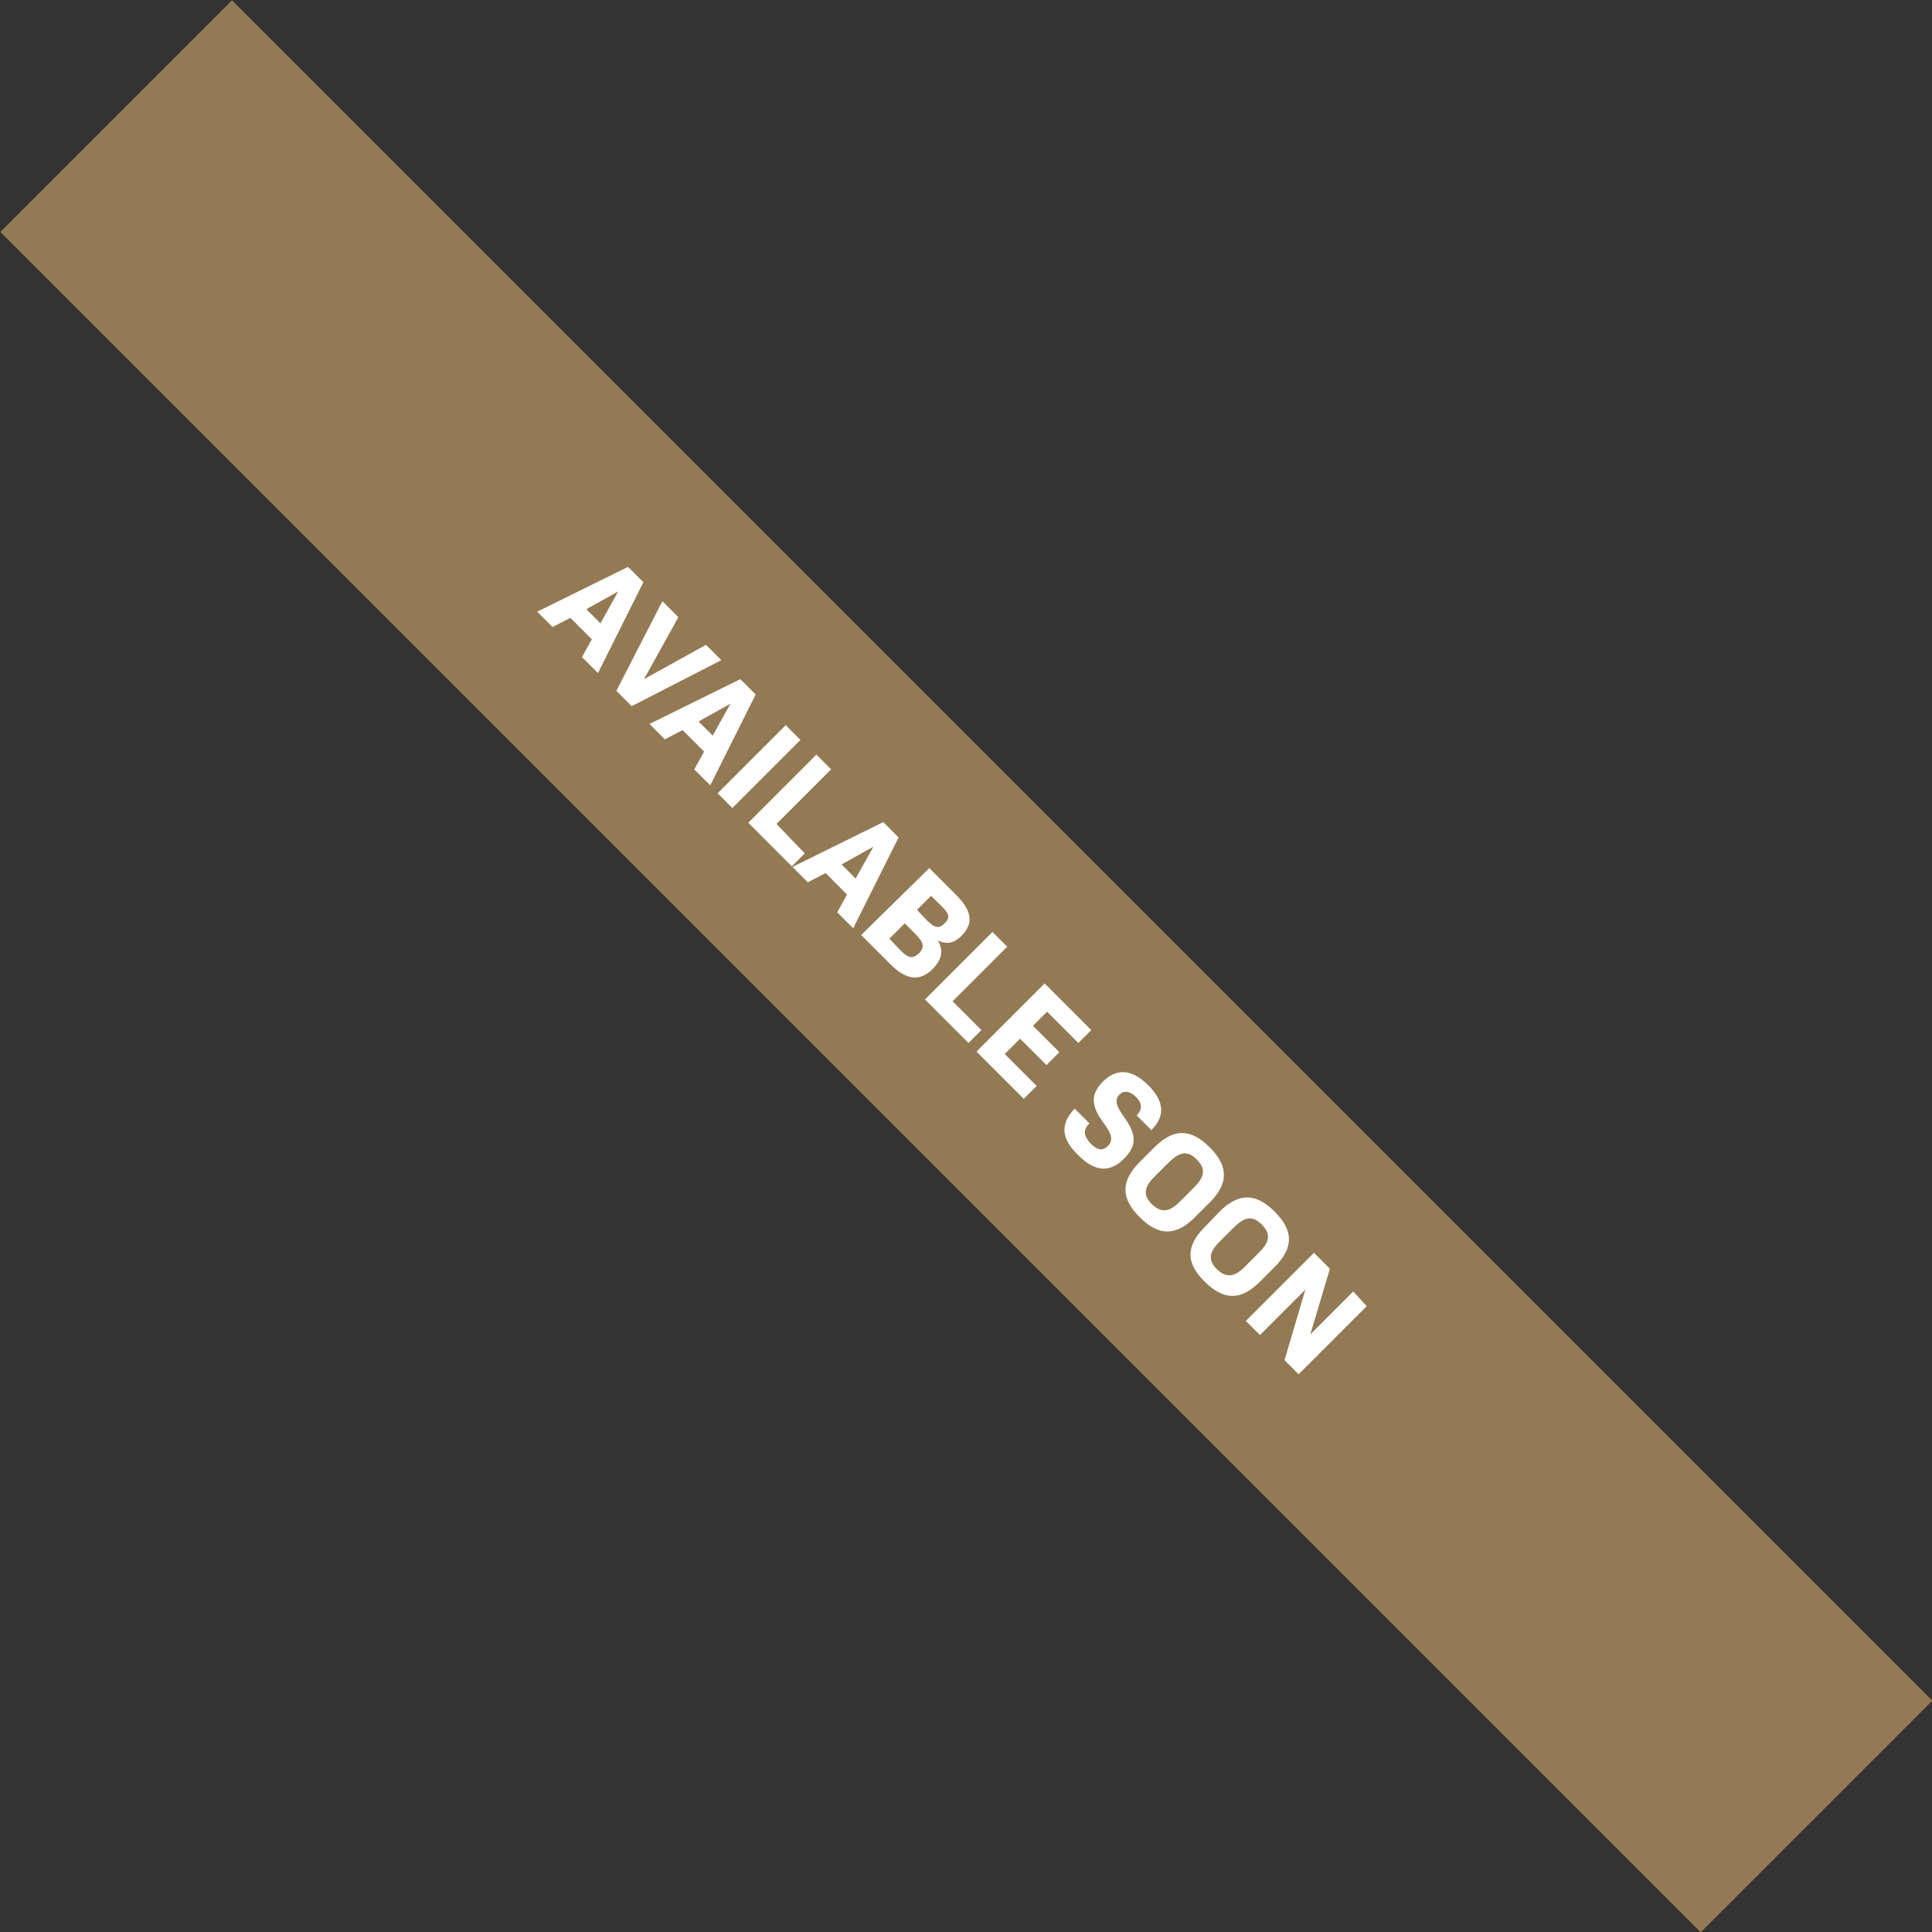 <?xml version="1.0" encoding="utf-8"?>
<!-- Generator: Adobe Illustrator 28.1.0, SVG Export Plug-In . SVG Version: 6.00 Build 0)  -->
<svg version="1.1" id="Layer_1" xmlns="http://www.w3.org/2000/svg" xmlns:xlink="http://www.w3.org/1999/xlink" x="0px" y="0px"
	 viewBox="0 0 314.9 314.9" style="enable-background:new 0 0 314.9 314.9;" xml:space="preserve">
<rect x="0" y="0" width="314.9" height="314.9" fill="#333333" stroke="none"/>
<style type="text/css">
	.st0{fill:#937A55;}
	.st1{enable-background:new    ;}
	.st2{fill:#FFFFFF;}
</style>
<g id="Mask_Group_27" transform="translate(-100 -715)">
	<g id="Group_1999" transform="translate(615.764 644.498) rotate(90)">
		
			<rect id="Rectangle_702" x="201.3" y="162.3" transform="matrix(0.707 0.707 -0.707 0.707 320.12 -56.264)" class="st0" width="53.4" height="392"/>
		<g class="st1">
			<path class="st2" d="M174.7,419.3l-3.5,3.5l1.5,2.9l-2.5,2.5l-7.3-14.8l2.5-2.5l14.8,7.4l-2.6,2.6L174.7,419.3z M169.8,420.2
				l2.3-2.3l-5.2-2.9L169.8,420.2z"/>
			<path class="st2" d="M178.1,398.2l7.5,14.6l-2.5,2.5l-14.6-7.5l2.6-2.6l10.1,5.6l-5.6-10.1L178.1,398.2z"/>
			<path class="st2" d="M193,401l-3.5,3.5l1.5,2.9l-2.5,2.5l-7.3-14.8l2.5-2.5l14.8,7.4l-2.6,2.6L193,401z M188.1,401.9l2.3-2.3
				l-5.2-2.9L188.1,401.9z"/>
			<path class="st2" d="M188.7,387.7l2.4-2.4l11.1,11.1l-2.4,2.4L188.7,387.7z"/>
			<path class="st2" d="M209.6,384.6l2.1,2.1l-7.1,7.1l-11.1-11.1l2.4-2.4l8.9,8.9L209.6,384.6z"/>
			<path class="st2" d="M216.3,377.7l-3.5,3.5l1.5,2.9l-2.5,2.5l-7.3-14.8l2.5-2.5l14.8,7.4l-2.6,2.6L216.3,377.7z M211.4,378.6
				l2.3-2.3l-5.2-2.9L211.4,378.6z"/>
			<path class="st2" d="M212,364.3l4.4-4.4c2.6-2.6,4.6-2.8,6.6-0.9c1.2,1.2,1.5,2.4,0.8,3.9l0,0c1.7-1,3.1-0.6,4.6,0.8
				c2.1,2.1,1.9,4.3-0.7,6.9l-4.8,4.8L212,364.3z M225.4,369c1.3-1.3,1.4-2,0.5-3c-1-1-1.8-0.8-3.2,0.6l-1.7,1.7l2.5,2.5L225.4,369z
				 M220.5,364.7c1.3-1.3,1.4-2,0.5-2.9c-0.9-0.9-1.5-0.8-2.7,0.4l-1.8,1.8l2.3,2.3L220.5,364.7z"/>
			<path class="st2" d="M238.4,355.8l2.1,2.1l-7.1,7.1L222.4,354l2.4-2.4l8.9,8.9L238.4,355.8z"/>
			<path class="st2" d="M247.5,346.8l2.1,2.1l-7.7,7.7l-11.1-11.1l7.6-7.6l2.1,2.1l-5.1,5.1l2.3,2.3l4.3-4.3l2.1,2.1l-4.3,4.3
				l2.5,2.5L247.5,346.8z"/>
			<path class="st2" d="M251.2,340.6l2.4-2.4c1.1,1.1,2.1,0.9,3.3-0.2c1.1-1.1,1.2-2,0.4-2.8c-0.9-0.9-1.9-0.7-3.8,0.7
				c-2.8,2.1-4.7,2.1-6.7,0.1c-2.3-2.3-2-4.8,0.6-7.4c2.6-2.6,5-2.8,7.3-0.5l-2.4,2.4c-1-1-2-0.9-3,0.1c-1,1-1.1,2-0.4,2.7
				c0.8,0.8,1.8,0.6,3.6-0.7c3-2.2,4.8-2.1,6.9,0c2.3,2.3,2.1,4.8-0.7,7.5C256.1,342.8,253.7,343,251.2,340.6z"/>
			<path class="st2" d="M259.9,330l-2.4-2.4c-3.1-3.1-3.1-5.9,0-9c3.1-3.1,5.9-3.1,9,0l2.4,2.4c3.1,3.1,3.1,5.9,0,9
				C265.8,333.1,263,333.1,259.9,330z M266.4,323.5l-2.4-2.4c-1.7-1.7-3-1.9-4.5-0.4c-1.5,1.5-1.3,2.7,0.4,4.5l2.4,2.4
				c1.7,1.7,3,1.9,4.5,0.4C268.2,326.5,268.1,325.2,266.4,323.5z"/>
			<path class="st2" d="M270.5,319.4L268,317c-3.1-3.1-3.1-5.9,0-9s5.9-3.1,9,0l2.4,2.4c3.1,3.1,3.1,5.9,0,9
				C276.4,322.5,273.6,322.5,270.5,319.4z M277,312.9l-2.4-2.4c-1.7-1.7-3-1.9-4.5-0.4c-1.5,1.5-1.3,2.7,0.4,4.5l2.4,2.4
				c1.7,1.7,3,1.9,4.5,0.4C278.8,315.9,278.7,314.6,277,312.9z"/>
			<path class="st2" d="M283.4,293l11.1,11.1l-2.3,2.3l-11.5-3.4l7.4,7.4l-2.3,2.3l-11.1-11.1l2.6-2.6l10.7,3.2l-7-7L283.4,293z"/>
		</g>
	</g>
</g>
</svg>
